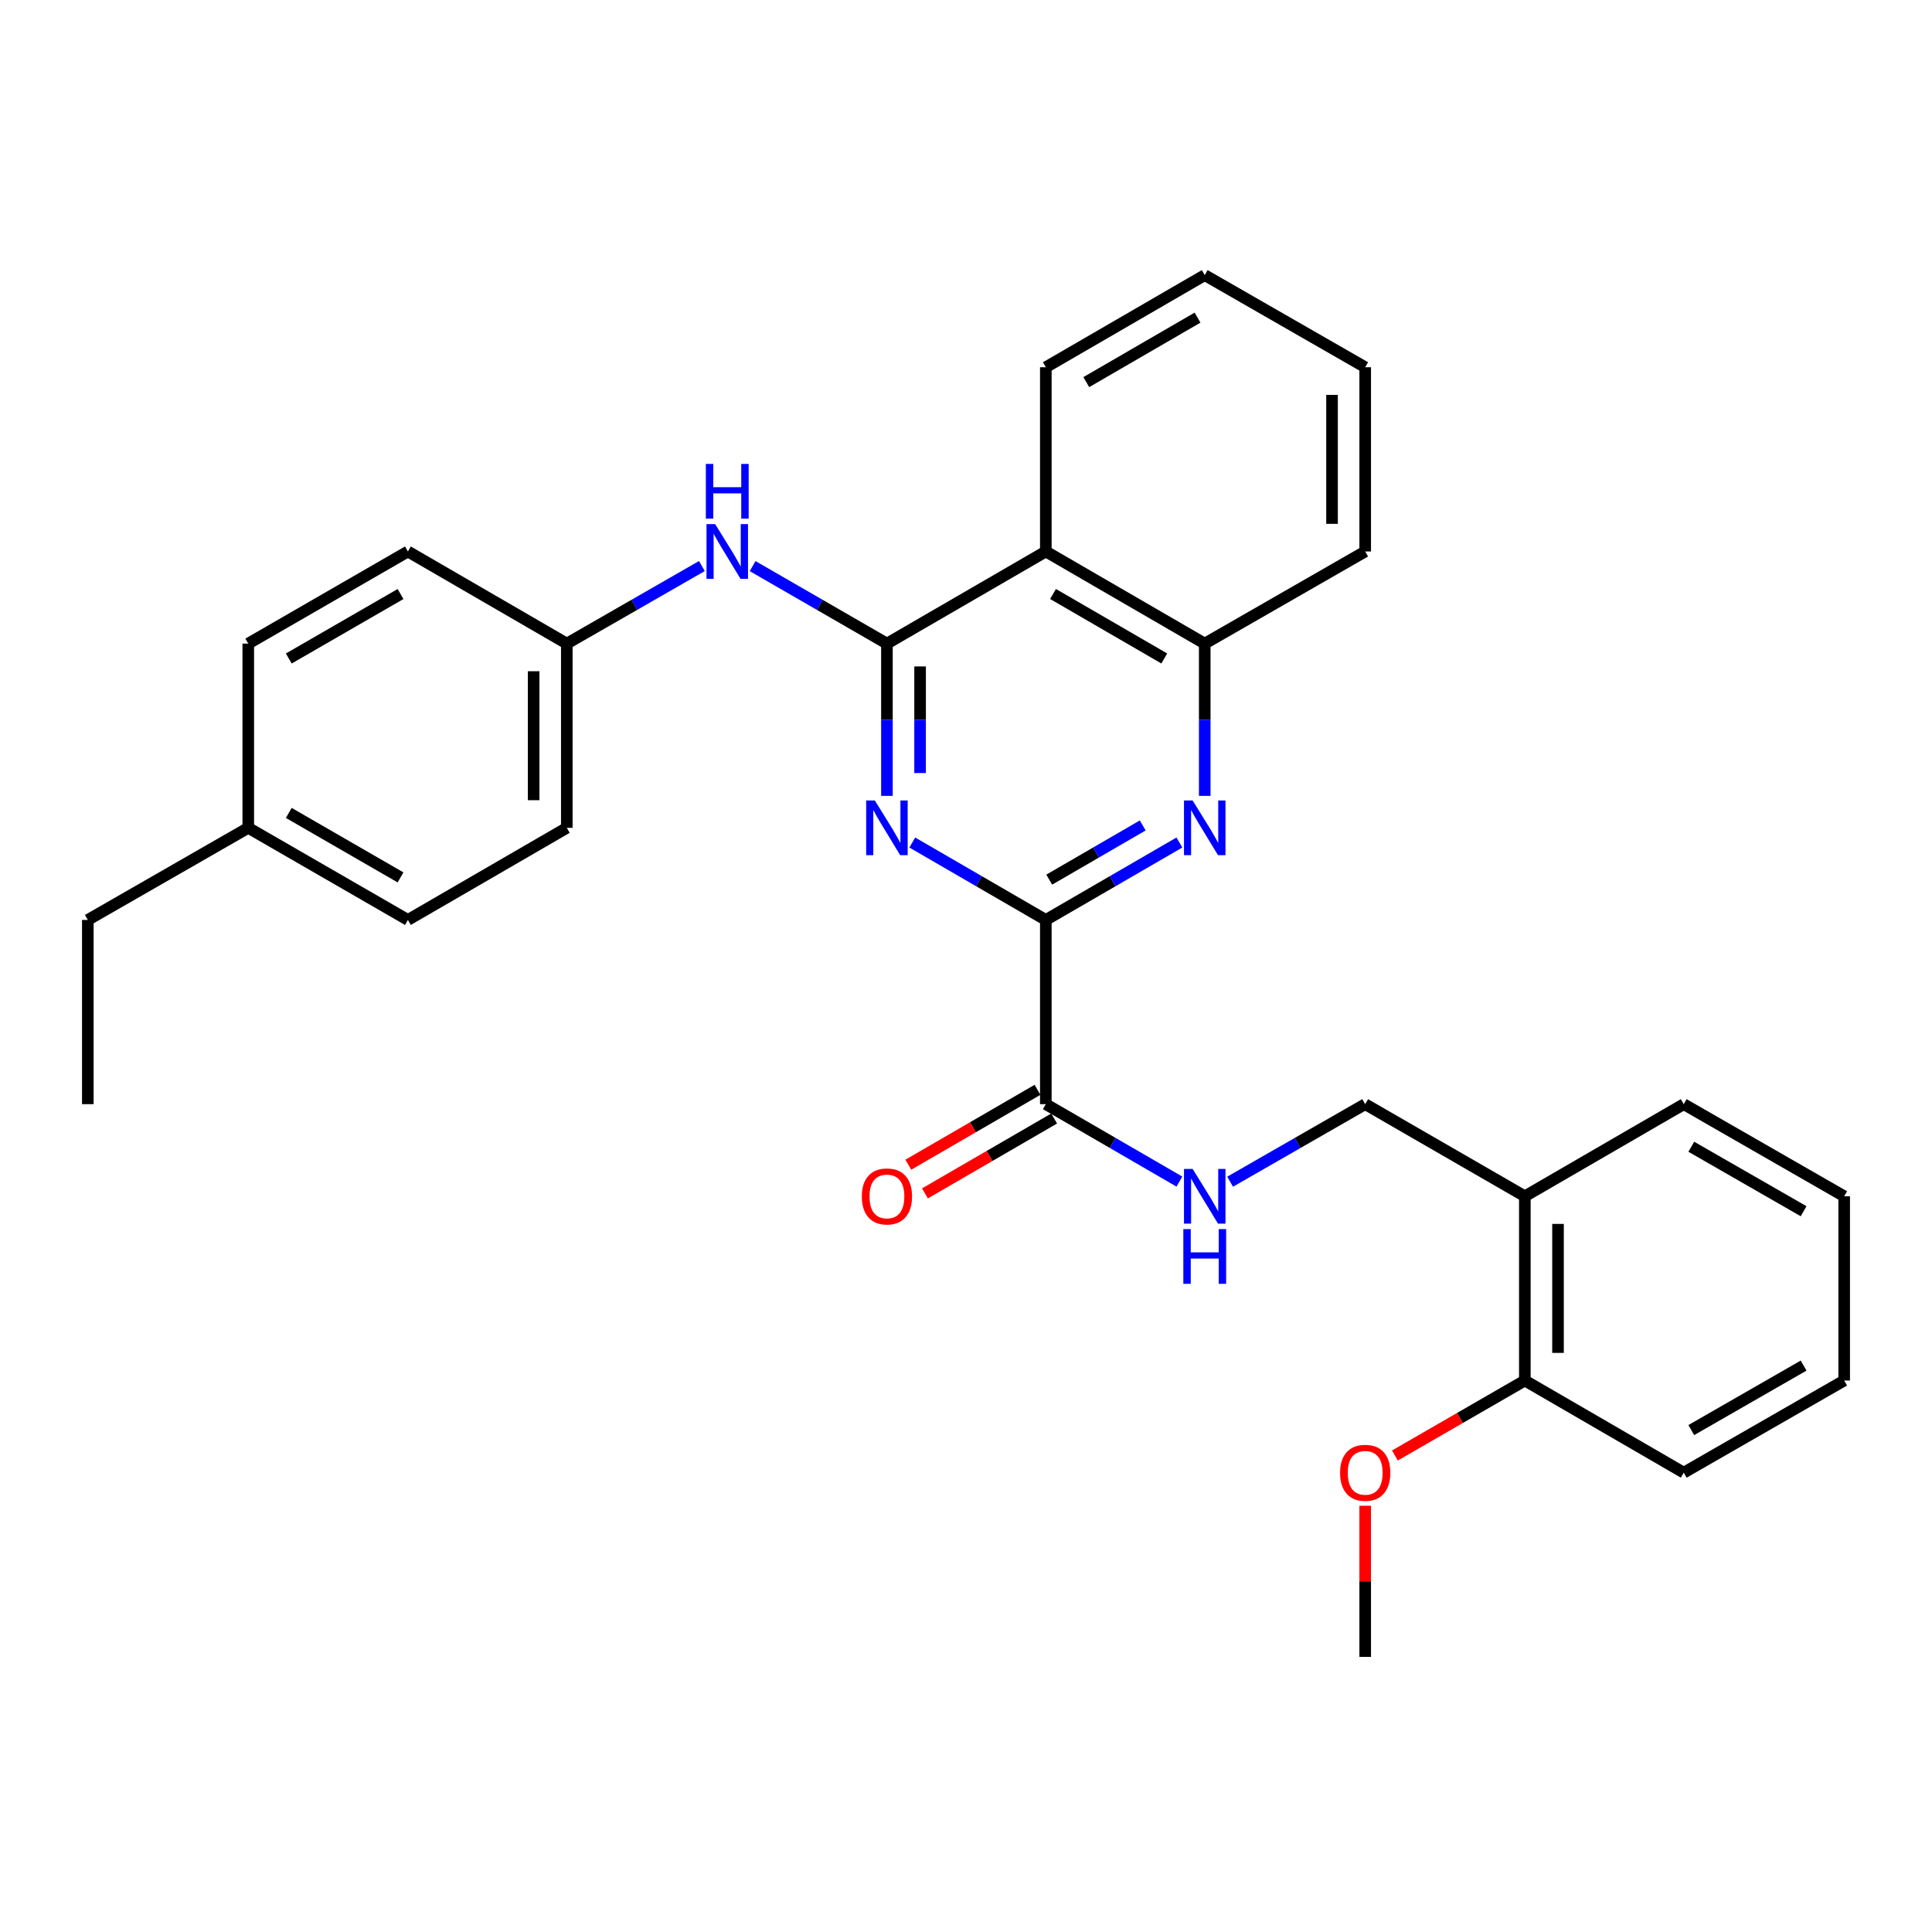 <?xml version='1.0' encoding='iso-8859-1'?>
<svg version='1.1' baseProfile='full'
              xmlns='http://www.w3.org/2000/svg'
                      xmlns:rdkit='http://www.rdkit.org/xml'
                      xmlns:xlink='http://www.w3.org/1999/xlink'
                  xml:space='preserve'
width='1000px' height='1000px' viewBox='0 0 1000 1000'>
<!-- END OF HEADER -->
<rect style='opacity:1.0;fill:#FFFFFF;stroke:none' width='1000' height='1000' x='0' y='0'> </rect>
<path class='bond-0' d='M 459.074,333.13 L 459.074,372.535' style='fill:none;fill-rule:evenodd;stroke:#000000;stroke-width:6px;stroke-linecap:butt;stroke-linejoin:miter;stroke-opacity:1' />
<path class='bond-0' d='M 459.074,372.535 L 459.074,411.94' style='fill:none;fill-rule:evenodd;stroke:#0000FF;stroke-width:6px;stroke-linecap:butt;stroke-linejoin:miter;stroke-opacity:1' />
<path class='bond-0' d='M 476.238,344.951 L 476.238,372.535' style='fill:none;fill-rule:evenodd;stroke:#000000;stroke-width:6px;stroke-linecap:butt;stroke-linejoin:miter;stroke-opacity:1' />
<path class='bond-0' d='M 476.238,372.535 L 476.238,400.119' style='fill:none;fill-rule:evenodd;stroke:#0000FF;stroke-width:6px;stroke-linecap:butt;stroke-linejoin:miter;stroke-opacity:1' />
<path class='bond-3' d='M 459.074,333.13 L 541.317,285.443' style='fill:none;fill-rule:evenodd;stroke:#000000;stroke-width:6px;stroke-linecap:butt;stroke-linejoin:miter;stroke-opacity:1' />
<path class='bond-6' d='M 459.074,333.13 L 424.315,313.073' style='fill:none;fill-rule:evenodd;stroke:#000000;stroke-width:6px;stroke-linecap:butt;stroke-linejoin:miter;stroke-opacity:1' />
<path class='bond-6' d='M 424.315,313.073 L 389.555,293.016' style='fill:none;fill-rule:evenodd;stroke:#0000FF;stroke-width:6px;stroke-linecap:butt;stroke-linejoin:miter;stroke-opacity:1' />
<path class='bond-1' d='M 472.19,436.088 L 506.754,456.125' style='fill:none;fill-rule:evenodd;stroke:#0000FF;stroke-width:6px;stroke-linecap:butt;stroke-linejoin:miter;stroke-opacity:1' />
<path class='bond-1' d='M 506.754,456.125 L 541.317,476.161' style='fill:none;fill-rule:evenodd;stroke:#000000;stroke-width:6px;stroke-linecap:butt;stroke-linejoin:miter;stroke-opacity:1' />
<path class='bond-4' d='M 541.317,476.161 L 541.317,571.516' style='fill:none;fill-rule:evenodd;stroke:#000000;stroke-width:6px;stroke-linecap:butt;stroke-linejoin:miter;stroke-opacity:1' />
<path class='bond-30' d='M 541.317,476.161 L 575.885,456.124' style='fill:none;fill-rule:evenodd;stroke:#000000;stroke-width:6px;stroke-linecap:butt;stroke-linejoin:miter;stroke-opacity:1' />
<path class='bond-30' d='M 575.885,456.124 L 610.453,436.087' style='fill:none;fill-rule:evenodd;stroke:#0000FF;stroke-width:6px;stroke-linecap:butt;stroke-linejoin:miter;stroke-opacity:1' />
<path class='bond-30' d='M 543.08,455.301 L 567.278,441.275' style='fill:none;fill-rule:evenodd;stroke:#000000;stroke-width:6px;stroke-linecap:butt;stroke-linejoin:miter;stroke-opacity:1' />
<path class='bond-30' d='M 567.278,441.275 L 591.475,427.249' style='fill:none;fill-rule:evenodd;stroke:#0000FF;stroke-width:6px;stroke-linecap:butt;stroke-linejoin:miter;stroke-opacity:1' />
<path class='bond-2' d='M 623.57,411.94 L 623.57,372.535' style='fill:none;fill-rule:evenodd;stroke:#0000FF;stroke-width:6px;stroke-linecap:butt;stroke-linejoin:miter;stroke-opacity:1' />
<path class='bond-2' d='M 623.57,372.535 L 623.57,333.13' style='fill:none;fill-rule:evenodd;stroke:#000000;stroke-width:6px;stroke-linecap:butt;stroke-linejoin:miter;stroke-opacity:1' />
<path class='bond-5' d='M 541.317,285.443 L 623.57,333.13' style='fill:none;fill-rule:evenodd;stroke:#000000;stroke-width:6px;stroke-linecap:butt;stroke-linejoin:miter;stroke-opacity:1' />
<path class='bond-5' d='M 545.046,307.445 L 602.623,340.825' style='fill:none;fill-rule:evenodd;stroke:#000000;stroke-width:6px;stroke-linecap:butt;stroke-linejoin:miter;stroke-opacity:1' />
<path class='bond-19' d='M 541.317,285.443 L 541.317,190.088' style='fill:none;fill-rule:evenodd;stroke:#000000;stroke-width:6px;stroke-linecap:butt;stroke-linejoin:miter;stroke-opacity:1' />
<path class='bond-7' d='M 541.317,571.516 L 575.885,591.553' style='fill:none;fill-rule:evenodd;stroke:#000000;stroke-width:6px;stroke-linecap:butt;stroke-linejoin:miter;stroke-opacity:1' />
<path class='bond-7' d='M 575.885,591.553 L 610.453,611.59' style='fill:none;fill-rule:evenodd;stroke:#0000FF;stroke-width:6px;stroke-linecap:butt;stroke-linejoin:miter;stroke-opacity:1' />
<path class='bond-10' d='M 537.013,564.091 L 503.58,583.473' style='fill:none;fill-rule:evenodd;stroke:#000000;stroke-width:6px;stroke-linecap:butt;stroke-linejoin:miter;stroke-opacity:1' />
<path class='bond-10' d='M 503.58,583.473 L 470.146,602.855' style='fill:none;fill-rule:evenodd;stroke:#FF0000;stroke-width:6px;stroke-linecap:butt;stroke-linejoin:miter;stroke-opacity:1' />
<path class='bond-10' d='M 545.621,578.94 L 512.188,598.322' style='fill:none;fill-rule:evenodd;stroke:#000000;stroke-width:6px;stroke-linecap:butt;stroke-linejoin:miter;stroke-opacity:1' />
<path class='bond-10' d='M 512.188,598.322 L 478.755,617.704' style='fill:none;fill-rule:evenodd;stroke:#FF0000;stroke-width:6px;stroke-linecap:butt;stroke-linejoin:miter;stroke-opacity:1' />
<path class='bond-20' d='M 623.57,333.13 L 706.624,285.443' style='fill:none;fill-rule:evenodd;stroke:#000000;stroke-width:6px;stroke-linecap:butt;stroke-linejoin:miter;stroke-opacity:1' />
<path class='bond-12' d='M 363.296,292.984 L 328.336,313.057' style='fill:none;fill-rule:evenodd;stroke:#0000FF;stroke-width:6px;stroke-linecap:butt;stroke-linejoin:miter;stroke-opacity:1' />
<path class='bond-12' d='M 328.336,313.057 L 293.376,333.13' style='fill:none;fill-rule:evenodd;stroke:#000000;stroke-width:6px;stroke-linecap:butt;stroke-linejoin:miter;stroke-opacity:1' />
<path class='bond-9' d='M 636.704,611.653 L 671.664,591.585' style='fill:none;fill-rule:evenodd;stroke:#0000FF;stroke-width:6px;stroke-linecap:butt;stroke-linejoin:miter;stroke-opacity:1' />
<path class='bond-9' d='M 671.664,591.585 L 706.624,571.516' style='fill:none;fill-rule:evenodd;stroke:#000000;stroke-width:6px;stroke-linecap:butt;stroke-linejoin:miter;stroke-opacity:1' />
<path class='bond-8' d='M 789.258,619.193 L 706.624,571.516' style='fill:none;fill-rule:evenodd;stroke:#000000;stroke-width:6px;stroke-linecap:butt;stroke-linejoin:miter;stroke-opacity:1' />
<path class='bond-11' d='M 789.258,619.193 L 789.258,714.557' style='fill:none;fill-rule:evenodd;stroke:#000000;stroke-width:6px;stroke-linecap:butt;stroke-linejoin:miter;stroke-opacity:1' />
<path class='bond-11' d='M 806.422,633.498 L 806.422,700.253' style='fill:none;fill-rule:evenodd;stroke:#000000;stroke-width:6px;stroke-linecap:butt;stroke-linejoin:miter;stroke-opacity:1' />
<path class='bond-21' d='M 789.258,619.193 L 871.501,571.516' style='fill:none;fill-rule:evenodd;stroke:#000000;stroke-width:6px;stroke-linecap:butt;stroke-linejoin:miter;stroke-opacity:1' />
<path class='bond-18' d='M 789.258,714.557 L 755.633,733.961' style='fill:none;fill-rule:evenodd;stroke:#000000;stroke-width:6px;stroke-linecap:butt;stroke-linejoin:miter;stroke-opacity:1' />
<path class='bond-18' d='M 755.633,733.961 L 722.009,753.365' style='fill:none;fill-rule:evenodd;stroke:#FF0000;stroke-width:6px;stroke-linecap:butt;stroke-linejoin:miter;stroke-opacity:1' />
<path class='bond-22' d='M 789.258,714.557 L 871.501,762.244' style='fill:none;fill-rule:evenodd;stroke:#000000;stroke-width:6px;stroke-linecap:butt;stroke-linejoin:miter;stroke-opacity:1' />
<path class='bond-14' d='M 293.376,333.13 L 211.133,285.443' style='fill:none;fill-rule:evenodd;stroke:#000000;stroke-width:6px;stroke-linecap:butt;stroke-linejoin:miter;stroke-opacity:1' />
<path class='bond-15' d='M 293.376,333.13 L 293.376,428.484' style='fill:none;fill-rule:evenodd;stroke:#000000;stroke-width:6px;stroke-linecap:butt;stroke-linejoin:miter;stroke-opacity:1' />
<path class='bond-15' d='M 276.212,347.433 L 276.212,414.181' style='fill:none;fill-rule:evenodd;stroke:#000000;stroke-width:6px;stroke-linecap:butt;stroke-linejoin:miter;stroke-opacity:1' />
<path class='bond-13' d='M 128.499,428.484 L 211.133,476.161' style='fill:none;fill-rule:evenodd;stroke:#000000;stroke-width:6px;stroke-linecap:butt;stroke-linejoin:miter;stroke-opacity:1' />
<path class='bond-13' d='M 149.472,420.769 L 207.316,454.143' style='fill:none;fill-rule:evenodd;stroke:#000000;stroke-width:6px;stroke-linecap:butt;stroke-linejoin:miter;stroke-opacity:1' />
<path class='bond-23' d='M 128.499,428.484 L 45.455,476.161' style='fill:none;fill-rule:evenodd;stroke:#000000;stroke-width:6px;stroke-linecap:butt;stroke-linejoin:miter;stroke-opacity:1' />
<path class='bond-31' d='M 128.499,428.484 L 128.499,333.13' style='fill:none;fill-rule:evenodd;stroke:#000000;stroke-width:6px;stroke-linecap:butt;stroke-linejoin:miter;stroke-opacity:1' />
<path class='bond-17' d='M 211.133,285.443 L 128.499,333.13' style='fill:none;fill-rule:evenodd;stroke:#000000;stroke-width:6px;stroke-linecap:butt;stroke-linejoin:miter;stroke-opacity:1' />
<path class='bond-17' d='M 207.317,307.462 L 149.473,340.843' style='fill:none;fill-rule:evenodd;stroke:#000000;stroke-width:6px;stroke-linecap:butt;stroke-linejoin:miter;stroke-opacity:1' />
<path class='bond-16' d='M 293.376,428.484 L 211.133,476.161' style='fill:none;fill-rule:evenodd;stroke:#000000;stroke-width:6px;stroke-linecap:butt;stroke-linejoin:miter;stroke-opacity:1' />
<path class='bond-24' d='M 706.624,779.388 L 706.624,818.493' style='fill:none;fill-rule:evenodd;stroke:#FF0000;stroke-width:6px;stroke-linecap:butt;stroke-linejoin:miter;stroke-opacity:1' />
<path class='bond-24' d='M 706.624,818.493 L 706.624,857.599' style='fill:none;fill-rule:evenodd;stroke:#000000;stroke-width:6px;stroke-linecap:butt;stroke-linejoin:miter;stroke-opacity:1' />
<path class='bond-25' d='M 541.317,190.088 L 623.57,142.401' style='fill:none;fill-rule:evenodd;stroke:#000000;stroke-width:6px;stroke-linecap:butt;stroke-linejoin:miter;stroke-opacity:1' />
<path class='bond-25' d='M 562.264,197.784 L 619.841,164.403' style='fill:none;fill-rule:evenodd;stroke:#000000;stroke-width:6px;stroke-linecap:butt;stroke-linejoin:miter;stroke-opacity:1' />
<path class='bond-32' d='M 706.624,285.443 L 706.624,190.088' style='fill:none;fill-rule:evenodd;stroke:#000000;stroke-width:6px;stroke-linecap:butt;stroke-linejoin:miter;stroke-opacity:1' />
<path class='bond-32' d='M 689.46,271.14 L 689.46,204.391' style='fill:none;fill-rule:evenodd;stroke:#000000;stroke-width:6px;stroke-linecap:butt;stroke-linejoin:miter;stroke-opacity:1' />
<path class='bond-28' d='M 871.501,571.516 L 954.545,619.193' style='fill:none;fill-rule:evenodd;stroke:#000000;stroke-width:6px;stroke-linecap:butt;stroke-linejoin:miter;stroke-opacity:1' />
<path class='bond-28' d='M 875.412,593.553 L 933.543,626.927' style='fill:none;fill-rule:evenodd;stroke:#000000;stroke-width:6px;stroke-linecap:butt;stroke-linejoin:miter;stroke-opacity:1' />
<path class='bond-33' d='M 871.501,762.244 L 954.545,714.557' style='fill:none;fill-rule:evenodd;stroke:#000000;stroke-width:6px;stroke-linecap:butt;stroke-linejoin:miter;stroke-opacity:1' />
<path class='bond-33' d='M 875.411,740.207 L 933.542,706.826' style='fill:none;fill-rule:evenodd;stroke:#000000;stroke-width:6px;stroke-linecap:butt;stroke-linejoin:miter;stroke-opacity:1' />
<path class='bond-26' d='M 45.455,476.161 L 45.455,571.516' style='fill:none;fill-rule:evenodd;stroke:#000000;stroke-width:6px;stroke-linecap:butt;stroke-linejoin:miter;stroke-opacity:1' />
<path class='bond-27' d='M 623.57,142.401 L 706.624,190.088' style='fill:none;fill-rule:evenodd;stroke:#000000;stroke-width:6px;stroke-linecap:butt;stroke-linejoin:miter;stroke-opacity:1' />
<path class='bond-29' d='M 954.545,619.193 L 954.545,714.557' style='fill:none;fill-rule:evenodd;stroke:#000000;stroke-width:6px;stroke-linecap:butt;stroke-linejoin:miter;stroke-opacity:1' />
<path  class='atom-1' d='M 452.814 414.324
L 462.094 429.324
Q 463.014 430.804, 464.494 433.484
Q 465.974 436.164, 466.054 436.324
L 466.054 414.324
L 469.814 414.324
L 469.814 442.644
L 465.934 442.644
L 455.974 426.244
Q 454.814 424.324, 453.574 422.124
Q 452.374 419.924, 452.014 419.244
L 452.014 442.644
L 448.334 442.644
L 448.334 414.324
L 452.814 414.324
' fill='#0000FF'/>
<path  class='atom-3' d='M 617.31 414.324
L 626.59 429.324
Q 627.51 430.804, 628.99 433.484
Q 630.47 436.164, 630.55 436.324
L 630.55 414.324
L 634.31 414.324
L 634.31 442.644
L 630.43 442.644
L 620.47 426.244
Q 619.31 424.324, 618.07 422.124
Q 616.87 419.924, 616.51 419.244
L 616.51 442.644
L 612.83 442.644
L 612.83 414.324
L 617.31 414.324
' fill='#0000FF'/>
<path  class='atom-7' d='M 370.17 271.283
L 379.45 286.283
Q 380.37 287.763, 381.85 290.443
Q 383.33 293.123, 383.41 293.283
L 383.41 271.283
L 387.17 271.283
L 387.17 299.603
L 383.29 299.603
L 373.33 283.203
Q 372.17 281.283, 370.93 279.083
Q 369.73 276.883, 369.37 276.203
L 369.37 299.603
L 365.69 299.603
L 365.69 271.283
L 370.17 271.283
' fill='#0000FF'/>
<path  class='atom-7' d='M 365.35 240.131
L 369.19 240.131
L 369.19 252.171
L 383.67 252.171
L 383.67 240.131
L 387.51 240.131
L 387.51 268.451
L 383.67 268.451
L 383.67 255.371
L 369.19 255.371
L 369.19 268.451
L 365.35 268.451
L 365.35 240.131
' fill='#0000FF'/>
<path  class='atom-8' d='M 617.31 605.033
L 626.59 620.033
Q 627.51 621.513, 628.99 624.193
Q 630.47 626.873, 630.55 627.033
L 630.55 605.033
L 634.31 605.033
L 634.31 633.353
L 630.43 633.353
L 620.47 616.953
Q 619.31 615.033, 618.07 612.833
Q 616.87 610.633, 616.51 609.953
L 616.51 633.353
L 612.83 633.353
L 612.83 605.033
L 617.31 605.033
' fill='#0000FF'/>
<path  class='atom-8' d='M 612.49 636.185
L 616.33 636.185
L 616.33 648.225
L 630.81 648.225
L 630.81 636.185
L 634.65 636.185
L 634.65 664.505
L 630.81 664.505
L 630.81 651.425
L 616.33 651.425
L 616.33 664.505
L 612.49 664.505
L 612.49 636.185
' fill='#0000FF'/>
<path  class='atom-11' d='M 446.074 619.273
Q 446.074 612.473, 449.434 608.673
Q 452.794 604.873, 459.074 604.873
Q 465.354 604.873, 468.714 608.673
Q 472.074 612.473, 472.074 619.273
Q 472.074 626.153, 468.674 630.073
Q 465.274 633.953, 459.074 633.953
Q 452.834 633.953, 449.434 630.073
Q 446.074 626.193, 446.074 619.273
M 459.074 630.753
Q 463.394 630.753, 465.714 627.873
Q 468.074 624.953, 468.074 619.273
Q 468.074 613.713, 465.714 610.913
Q 463.394 608.073, 459.074 608.073
Q 454.754 608.073, 452.394 610.873
Q 450.074 613.673, 450.074 619.273
Q 450.074 624.993, 452.394 627.873
Q 454.754 630.753, 459.074 630.753
' fill='#FF0000'/>
<path  class='atom-19' d='M 693.624 762.324
Q 693.624 755.524, 696.984 751.724
Q 700.344 747.924, 706.624 747.924
Q 712.904 747.924, 716.264 751.724
Q 719.624 755.524, 719.624 762.324
Q 719.624 769.204, 716.224 773.124
Q 712.824 777.004, 706.624 777.004
Q 700.384 777.004, 696.984 773.124
Q 693.624 769.244, 693.624 762.324
M 706.624 773.804
Q 710.944 773.804, 713.264 770.924
Q 715.624 768.004, 715.624 762.324
Q 715.624 756.764, 713.264 753.964
Q 710.944 751.124, 706.624 751.124
Q 702.304 751.124, 699.944 753.924
Q 697.624 756.724, 697.624 762.324
Q 697.624 768.044, 699.944 770.924
Q 702.304 773.804, 706.624 773.804
' fill='#FF0000'/>
</svg>
